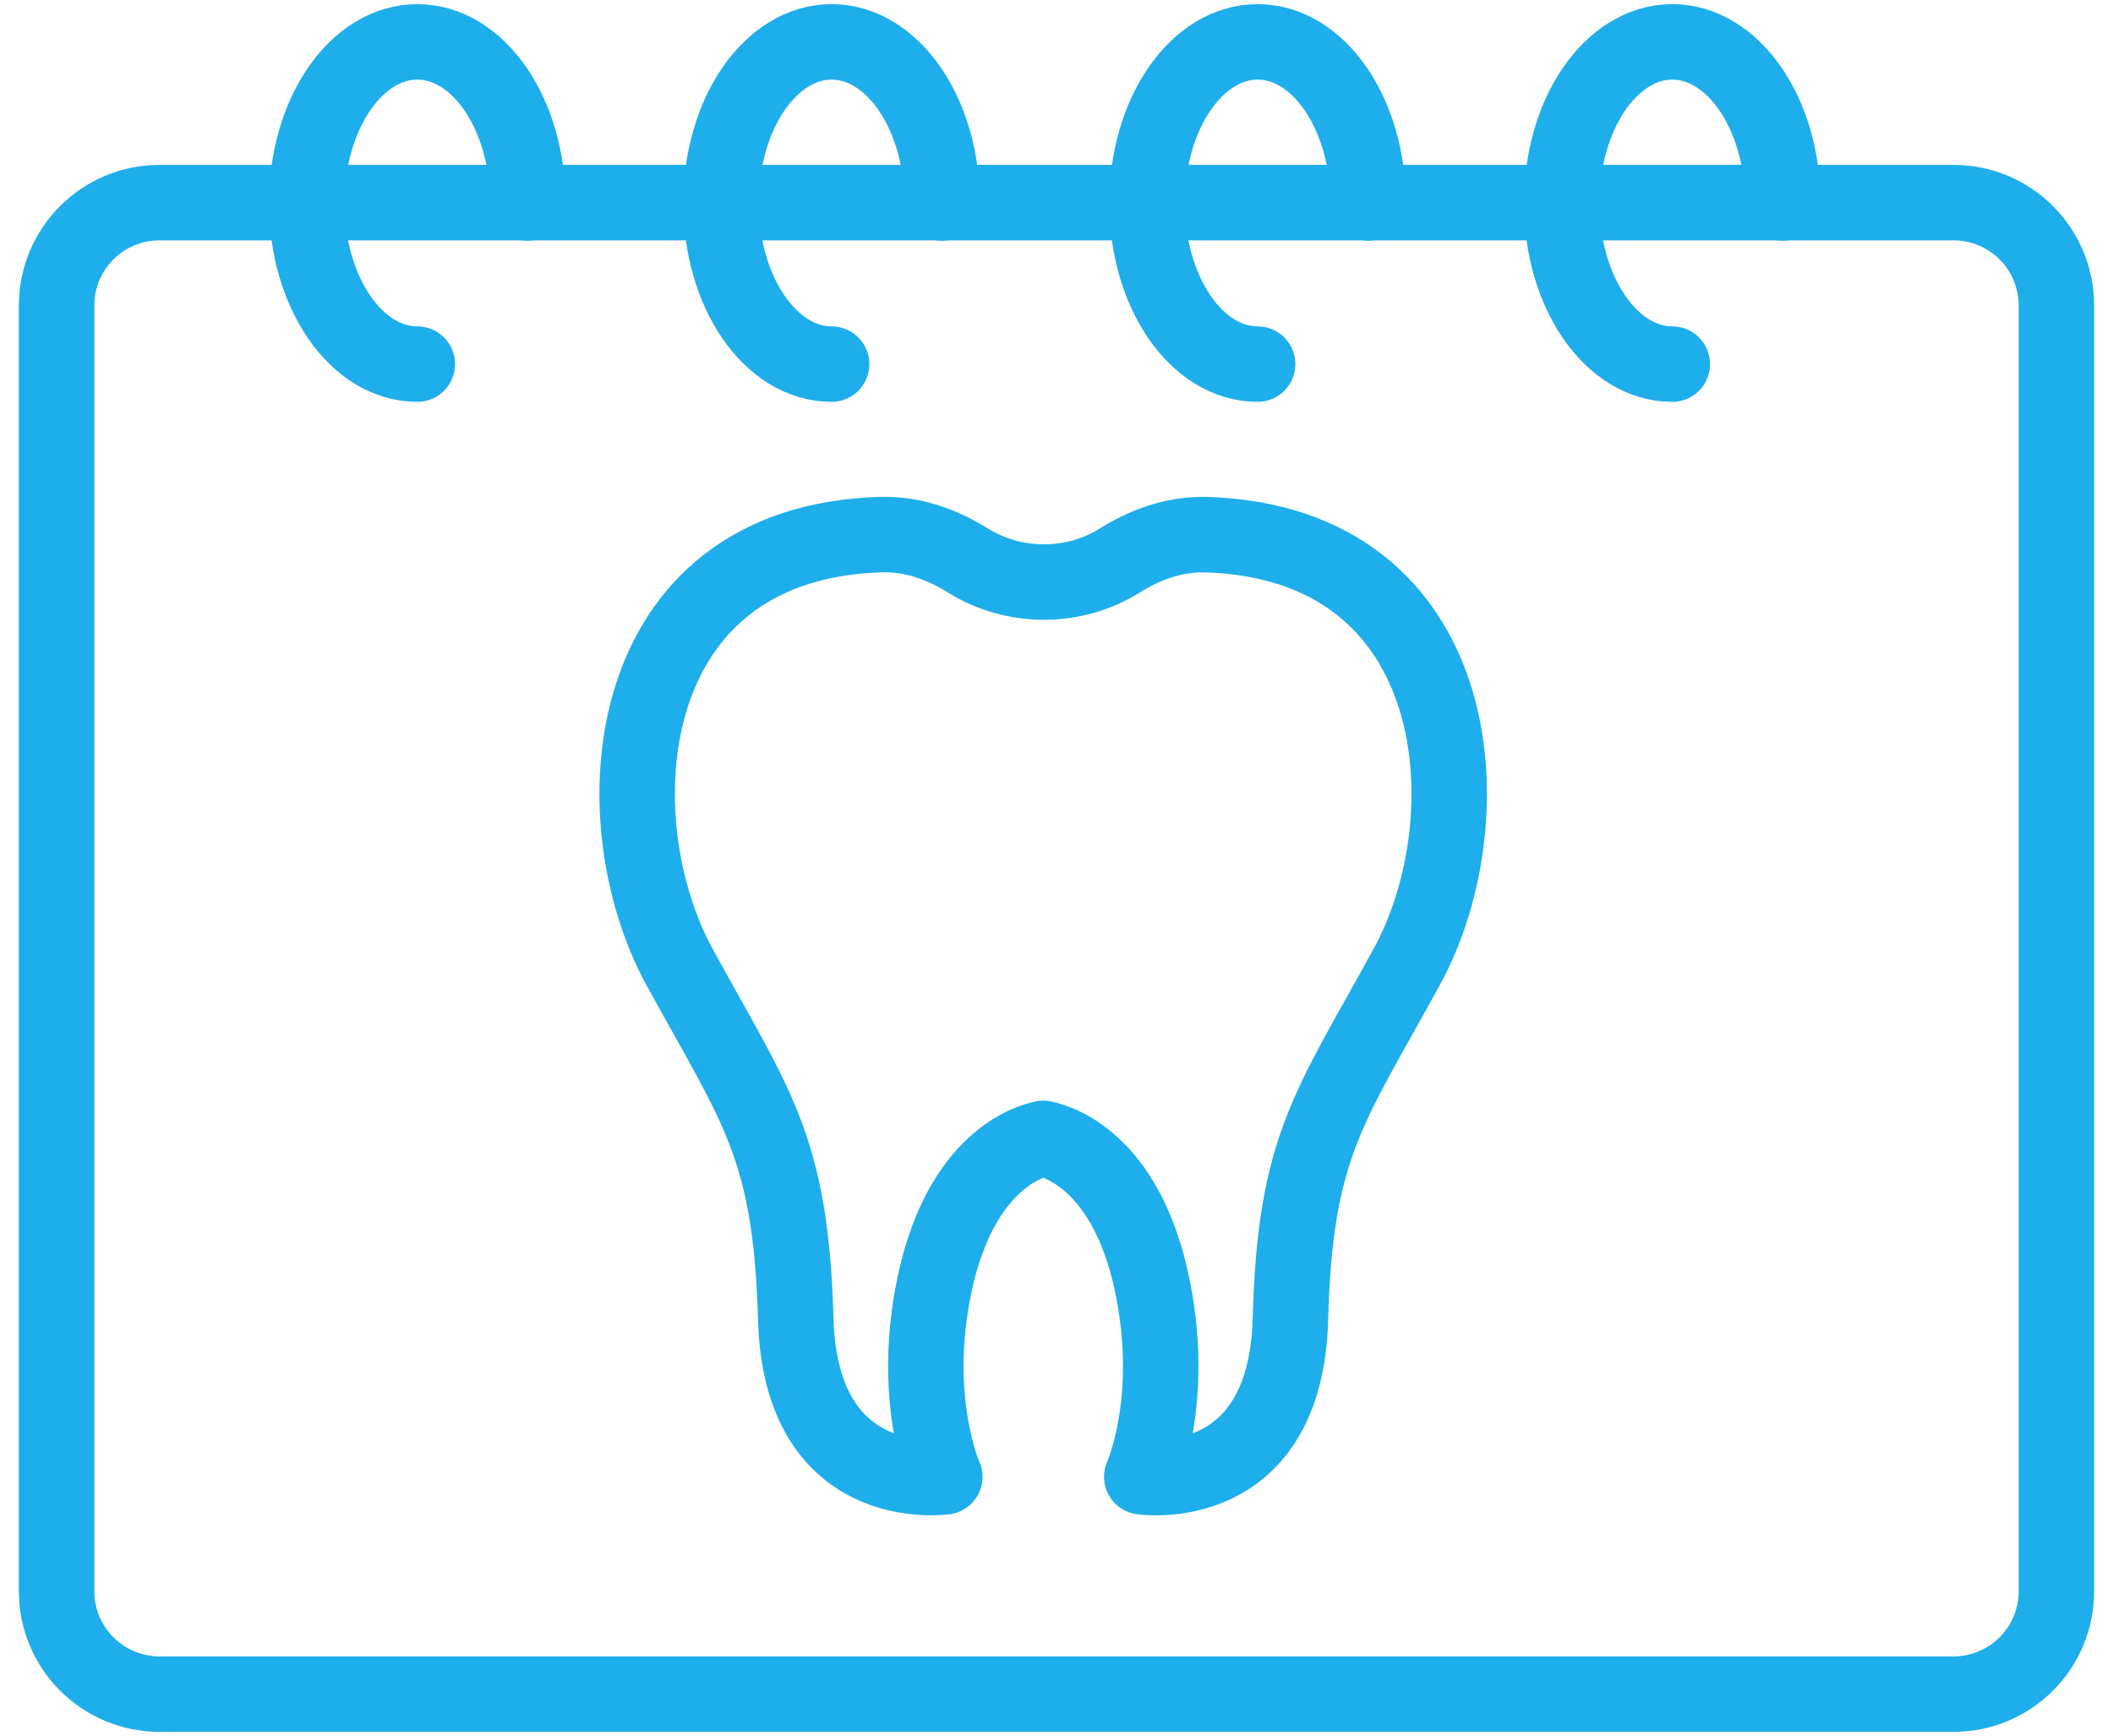 <svg width="56" height="46" viewBox="0 0 56 46" fill="none" xmlns="http://www.w3.org/2000/svg">
<path d="M30.58 34.28C31.13 37.21 30.26 39.14 30.26 39.14C30.26 39.14 34.07 39.71 34.2 34.96C34.32 30.37 35.25 29.34 37.28 25.63C39.44 21.69 38.92 14.39 31.97 14.17C31.09 14.15 30.32 14.45 29.67 14.86C28.45 15.62 26.87 15.61 25.66 14.86C25 14.45 24.22 14.14 23.32 14.17C16.37 14.39 15.86 21.69 18.01 25.63C20.04 29.34 20.96 30.37 21.09 34.96C21.22 39.7 25.04 39.14 25.04 39.14C25.04 39.14 24.17 37.22 24.72 34.28C25.36 30.88 27.17 30.27 27.65 30.17C28.13 30.27 29.95 30.88 30.58 34.28Z" stroke="#1EAEEB" stroke-width="2" stroke-miterlimit="10" stroke-linecap="round" stroke-linejoin="round"/>
<path d="M51.77 44.9H4.23C2.72 44.9 1.5 43.68 1.5 42.17V8.1C1.5 6.59 2.72 5.37 4.23 5.37H51.77C53.28 5.37 54.5 6.59 54.5 8.1V42.17C54.5 43.68 53.28 44.9 51.77 44.9Z" stroke="#1EAEEB" stroke-width="2" stroke-miterlimit="10" stroke-linecap="round" stroke-linejoin="round"/>
<path d="M11.06 9.65C9.44 9.65 8.13 7.74 8.13 5.38C8.13 3.02 9.44 1.11 11.06 1.11C12.68 1.11 13.99 3.02 13.99 5.38" stroke="#1EAEEB" stroke-width="2" stroke-miterlimit="10" stroke-linecap="round" stroke-linejoin="round"/>
<path d="M22.04 9.65C20.42 9.65 19.11 7.74 19.11 5.38C19.11 3.02 20.42 1.11 22.04 1.11C23.66 1.11 24.97 3.02 24.97 5.38" stroke="#1EAEEB" stroke-width="2" stroke-miterlimit="10" stroke-linecap="round" stroke-linejoin="round"/>
<path d="M33.33 9.65C31.71 9.65 30.4 7.74 30.4 5.38C30.4 3.02 31.71 1.11 33.33 1.11C34.95 1.11 36.26 3.02 36.26 5.38" stroke="#1EAEEB" stroke-width="2" stroke-miterlimit="10" stroke-linecap="round" stroke-linejoin="round"/>
<path d="M44.32 9.65C42.7 9.65 41.39 7.74 41.39 5.38C41.39 3.02 42.7 1.11 44.32 1.11C45.94 1.11 47.25 3.02 47.25 5.38" stroke="#1EAEEB" stroke-width="2" stroke-miterlimit="10" stroke-linecap="round" stroke-linejoin="round"/>
</svg>
